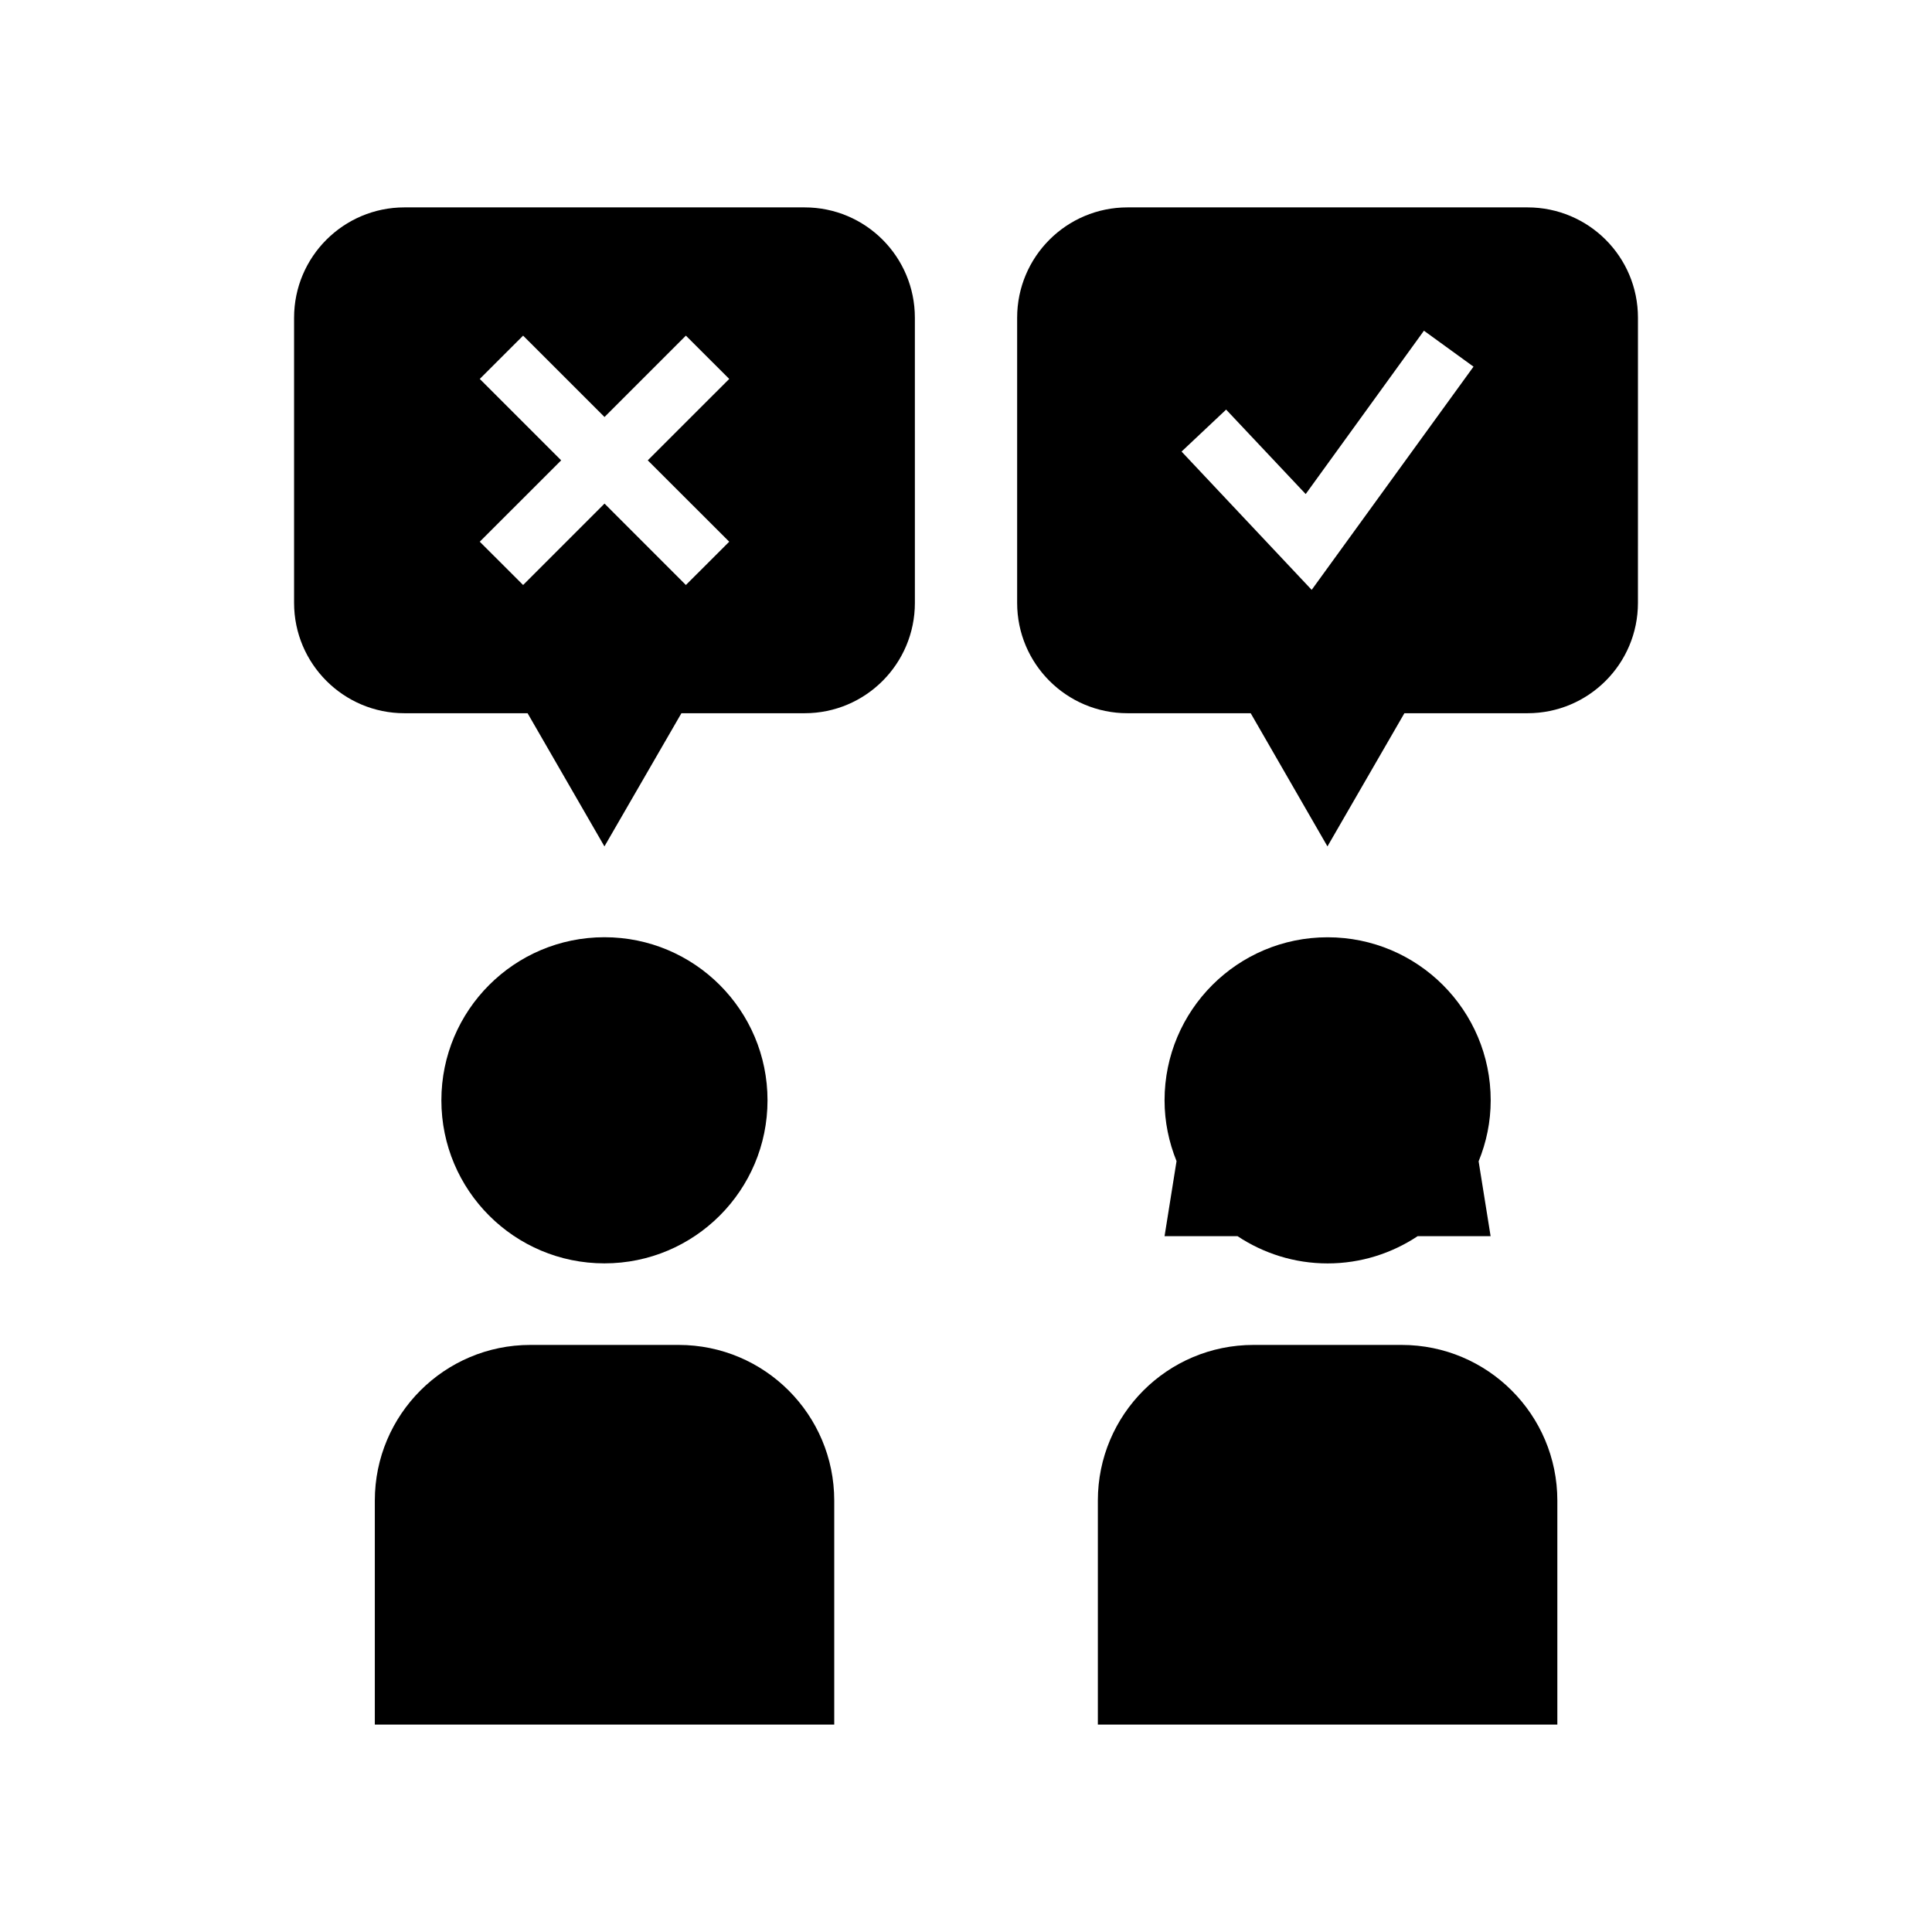 <?xml version="1.0" encoding="UTF-8"?>
<!-- Uploaded to: ICON Repo, www.svgrepo.com, Generator: ICON Repo Mixer Tools -->
<svg fill="#000000" width="800px" height="800px" version="1.1" viewBox="144 144 512 512" xmlns="http://www.w3.org/2000/svg">
 <g>
  <path d="m347.4 435.59c0 23.867-19.348 43.215-43.215 43.215s-43.215-19.348-43.215-43.215 19.348-43.215 43.215-43.215 43.215 19.348 43.215 43.215"/>
  <path d="m323.84 500.42h-39.297c-22.758 0-41.211 18.477-41.211 41.238v59.375h121.75v-59.375c-0.004-22.773-18.453-41.238-41.238-41.238z"/>
  <path d="m515.45 500.42h-39.258c-22.809 0-41.25 18.477-41.25 41.238v59.375h121.77v-59.375c-0.012-22.773-18.477-41.238-41.262-41.238z"/>
  <path d="m471.96 471.6c6.84 4.535 15.051 7.219 23.867 7.219 8.828 0 17.027-2.684 23.867-7.219h19.332l-3.176-19.836c2.039-4.988 3.199-10.43 3.199-16.16 0-23.867-19.332-43.215-43.227-43.215-23.867 0-43.203 19.348-43.203 43.215 0 5.707 1.16 11.121 3.176 16.109l-3.176 19.887z"/>
  <path d="m548.8 198.96h-106c-16.16 0-29.246 13.086-29.246 29.246v75.559c0 16.148 13.086 29.246 29.246 29.246h32.648l20.34 35.293 20.391-35.293h32.621c16.184 0 29.27-13.098 29.27-29.246l0.004-75.559c0.012-16.16-13.074-29.246-29.273-29.246zm-57.191 101.36-34.484-36.652 11.812-11.121 21.086 22.383 31.336-43.289 13.137 9.523z"/>
  <path d="m357.23 198.96h-106.05c-16.133 0-29.246 13.086-29.246 29.246v75.559c0 16.148 13.113 29.246 29.246 29.246h32.633l20.367 35.293 20.402-35.293h32.648c16.16 0 29.223-13.098 29.223-29.246l-0.004-75.559c0-16.16-13.059-29.246-29.219-29.246zm-19.977 88.598-11.488 11.473-21.562-21.574-21.574 21.574-11.488-11.473 21.574-21.562-21.574-21.578 11.488-11.473 21.574 21.562 21.562-21.562 11.488 11.473-21.59 21.574z"/>
 </g>
</svg>